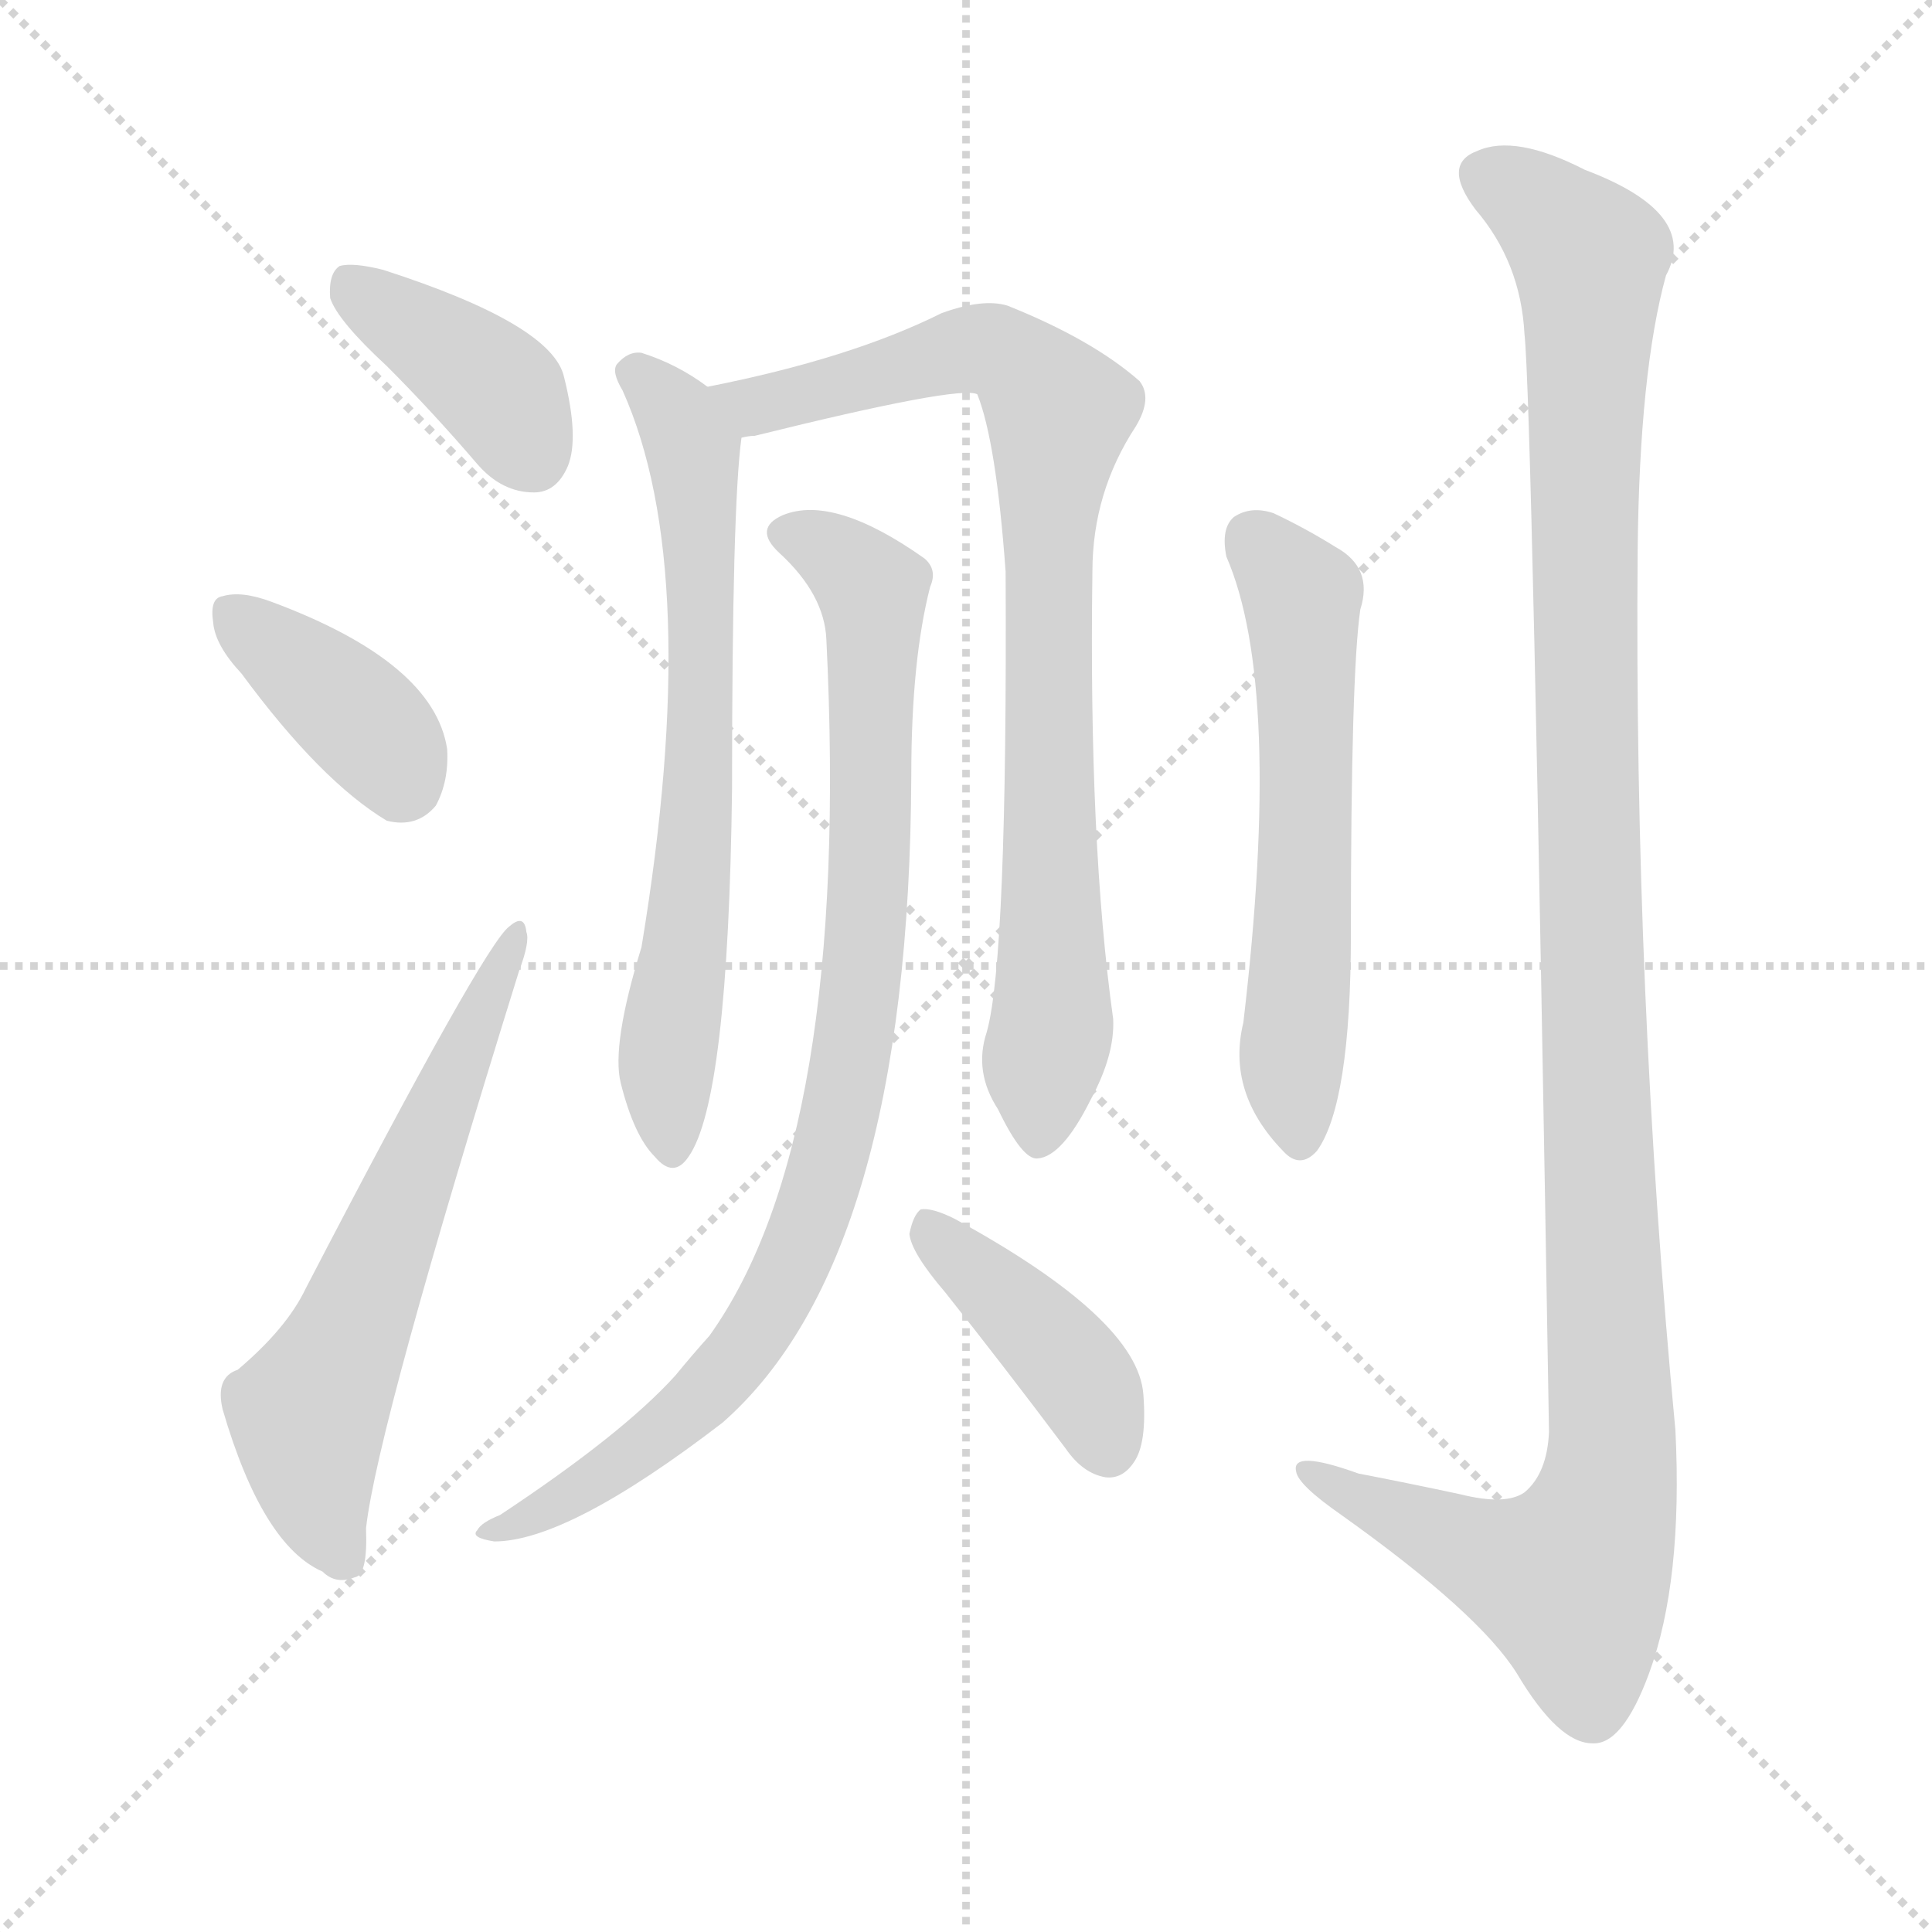 <svg version="1.1" viewBox="0 0 1024 1024" xmlns="http://www.w3.org/2000/svg">
  <g stroke="lightgray" stroke-dasharray="1,1" stroke-width="1" transform="scale(4, 4)">
    <line x1="0" y1="0" x2="256" y2="256"></line>
    <line x1="256" y1="0" x2="0" y2="256"></line>
    <line x1="128" y1="0" x2="128" y2="256"></line>
    <line x1="0" y1="128" x2="256" y2="128"></line>
  </g>
  <g transform="scale(1, -1) translate(0, -900)">
    <style type="text/css">
      
        @keyframes keyframes0 {
          from {
            stroke: blue;
            stroke-dashoffset: 393;
            stroke-width: 128;
          }
          56% {
            animation-timing-function: step-end;
            stroke: blue;
            stroke-dashoffset: 0;
            stroke-width: 128;
          }
          to {
            stroke: black;
            stroke-width: 1024;
          }
        }
        #make-me-a-hanzi-animation-0 {
          animation: keyframes0 0.57s both;
          animation-delay: 0s;
          animation-timing-function: linear;
        }
      
        @keyframes keyframes1 {
          from {
            stroke: blue;
            stroke-dashoffset: 382;
            stroke-width: 128;
          }
          55% {
            animation-timing-function: step-end;
            stroke: blue;
            stroke-dashoffset: 0;
            stroke-width: 128;
          }
          to {
            stroke: black;
            stroke-width: 1024;
          }
        }
        #make-me-a-hanzi-animation-1 {
          animation: keyframes1 0.561s both;
          animation-delay: 0.57s;
          animation-timing-function: linear;
        }
      
        @keyframes keyframes2 {
          from {
            stroke: blue;
            stroke-dashoffset: 611;
            stroke-width: 128;
          }
          67% {
            animation-timing-function: step-end;
            stroke: blue;
            stroke-dashoffset: 0;
            stroke-width: 128;
          }
          to {
            stroke: black;
            stroke-width: 1024;
          }
        }
        #make-me-a-hanzi-animation-2 {
          animation: keyframes2 0.747s both;
          animation-delay: 1.131s;
          animation-timing-function: linear;
        }
      
        @keyframes keyframes3 {
          from {
            stroke: blue;
            stroke-dashoffset: 679;
            stroke-width: 128;
          }
          69% {
            animation-timing-function: step-end;
            stroke: blue;
            stroke-dashoffset: 0;
            stroke-width: 128;
          }
          to {
            stroke: black;
            stroke-width: 1024;
          }
        }
        #make-me-a-hanzi-animation-3 {
          animation: keyframes3 0.803s both;
          animation-delay: 1.878s;
          animation-timing-function: linear;
        }
      
        @keyframes keyframes4 {
          from {
            stroke: blue;
            stroke-dashoffset: 839;
            stroke-width: 128;
          }
          73% {
            animation-timing-function: step-end;
            stroke: blue;
            stroke-dashoffset: 0;
            stroke-width: 128;
          }
          to {
            stroke: black;
            stroke-width: 1024;
          }
        }
        #make-me-a-hanzi-animation-4 {
          animation: keyframes4 0.933s both;
          animation-delay: 2.681s;
          animation-timing-function: linear;
        }
      
        @keyframes keyframes5 {
          from {
            stroke: blue;
            stroke-dashoffset: 889;
            stroke-width: 128;
          }
          74% {
            animation-timing-function: step-end;
            stroke: blue;
            stroke-dashoffset: 0;
            stroke-width: 128;
          }
          to {
            stroke: black;
            stroke-width: 1024;
          }
        }
        #make-me-a-hanzi-animation-5 {
          animation: keyframes5 0.973s both;
          animation-delay: 3.613s;
          animation-timing-function: linear;
        }
      
        @keyframes keyframes6 {
          from {
            stroke: blue;
            stroke-dashoffset: 411;
            stroke-width: 128;
          }
          57% {
            animation-timing-function: step-end;
            stroke: blue;
            stroke-dashoffset: 0;
            stroke-width: 128;
          }
          to {
            stroke: black;
            stroke-width: 1024;
          }
        }
        #make-me-a-hanzi-animation-6 {
          animation: keyframes6 0.584s both;
          animation-delay: 4.587s;
          animation-timing-function: linear;
        }
      
        @keyframes keyframes7 {
          from {
            stroke: blue;
            stroke-dashoffset: 587;
            stroke-width: 128;
          }
          66% {
            animation-timing-function: step-end;
            stroke: blue;
            stroke-dashoffset: 0;
            stroke-width: 128;
          }
          to {
            stroke: black;
            stroke-width: 1024;
          }
        }
        #make-me-a-hanzi-animation-7 {
          animation: keyframes7 0.728s both;
          animation-delay: 5.171s;
          animation-timing-function: linear;
        }
      
        @keyframes keyframes8 {
          from {
            stroke: blue;
            stroke-dashoffset: 1180;
            stroke-width: 128;
          }
          79% {
            animation-timing-function: step-end;
            stroke: blue;
            stroke-dashoffset: 0;
            stroke-width: 128;
          }
          to {
            stroke: black;
            stroke-width: 1024;
          }
        }
        #make-me-a-hanzi-animation-8 {
          animation: keyframes8 1.21s both;
          animation-delay: 5.899s;
          animation-timing-function: linear;
        }
      
    </style>
    
      <path d="M 205 706 Q 229 682 253 654 Q 266 639 283 639 Q 295 639 301 653 Q 307 668 299 700 Q 293 728 203 757 Q 187 761 180 759 Q 174 755 175 742 Q 179 730 205 706 Z" fill="lightgray"></path>
    
      <path d="M 128 543 Q 170 486 205 465 Q 221 461 231 473 Q 238 486 237 503 Q 230 549 144 581 Q 128 587 118 584 Q 111 583 113 570 Q 114 558 128 543 Z" fill="lightgray"></path>
    
      <path d="M 126 174 Q 114 170 118 153 Q 139 81 171 67 Q 178 60 188 64 Q 195 65 194 90 Q 200 144 275 385 Q 281 401 279 406 Q 278 416 270 409 Q 257 400 162 217 Q 152 196 126 174 Z" fill="lightgray"></path>
    
      <path d="M 375 695 Q 359 707 340 713 Q 333 714 327 707 Q 324 703 330 693 Q 373 597 340 398 Q 324 346 329 326 Q 336 298 347 287 Q 357 275 365 287 Q 386 317 388 482 Q 388 632 393 668 C 394 682 394 682 375 695 Z" fill="lightgray"></path>
    
      <path d="M 523 353 Q 516 332 529 312 Q 542 285 550 286 Q 563 287 578 317 Q 591 341 590 360 Q 577 453 579 597 Q 579 639 602 674 Q 611 689 604 698 Q 579 720 534 738 Q 521 742 499 734 Q 451 710 375 695 C 346 689 364 662 393 668 Q 397 669 400 669 Q 509 696 518 691 Q 528 666 533 597 Q 534 392 523 353 Z" fill="lightgray"></path>
    
      <path d="M 438 561 Q 451 297 376 192 Q 367 182 358 171 Q 330 140 265 97 Q 255 93 253 89 Q 249 85 262 83 Q 301 83 383 146 Q 482 233 483 489 Q 483 550 493 589 Q 497 598 490 604 Q 442 638 415 627 Q 399 620 413 607 Q 437 585 438 561 Z" fill="lightgray"></path>
    
      <path d="M 501 215 Q 532 176 565 132 Q 574 119 586 117 Q 595 116 601 125 Q 608 135 606 161 Q 603 201 506 254 Q 494 260 488 259 Q 484 256 482 246 Q 483 236 501 215 Z" fill="lightgray"></path>
    
      <path d="M 650 605 Q 680 536 659 358 Q 650 321 680 290 Q 689 280 698 290 Q 716 315 716 405 Q 716 543 721 577 Q 728 599 708 610 Q 692 620 675 628 Q 663 632 654 626 Q 647 620 650 605 Z" fill="lightgray"></path>
    
      <path d="M 808 723 Q 812 687 821 141 Q 820 119 808 109 Q 798 102 774 108 Q 746 114 720 119 Q 684 132 687 120 Q 688 113 711 97 Q 784 45 804 13 Q 826 -24 844 -24 Q 860 -25 874 13 Q 892 62 888 142 Q 866 374 868 609 Q 869 703 883 754 Q 901 787 840 810 Q 803 829 783 820 Q 764 813 782 789 Q 806 761 808 723 Z" fill="lightgray"></path>
    
    
      <clipPath id="make-me-a-hanzi-clip-0">
        <path d="M 205 706 Q 229 682 253 654 Q 266 639 283 639 Q 295 639 301 653 Q 307 668 299 700 Q 293 728 203 757 Q 187 761 180 759 Q 174 755 175 742 Q 179 730 205 706 Z"></path>
      </clipPath>
      <path clip-path="url(#make-me-a-hanzi-clip-0)" d="M 185 751 L 263 694 L 282 658" fill="none" id="make-me-a-hanzi-animation-0" stroke-dasharray="265 530" stroke-linecap="round"></path>
    
      <clipPath id="make-me-a-hanzi-clip-1">
        <path d="M 128 543 Q 170 486 205 465 Q 221 461 231 473 Q 238 486 237 503 Q 230 549 144 581 Q 128 587 118 584 Q 111 583 113 570 Q 114 558 128 543 Z"></path>
      </clipPath>
      <path clip-path="url(#make-me-a-hanzi-clip-1)" d="M 124 574 L 185 525 L 207 501 L 212 487" fill="none" id="make-me-a-hanzi-animation-1" stroke-dasharray="254 508" stroke-linecap="round"></path>
    
      <clipPath id="make-me-a-hanzi-clip-2">
        <path d="M 126 174 Q 114 170 118 153 Q 139 81 171 67 Q 178 60 188 64 Q 195 65 194 90 Q 200 144 275 385 Q 281 401 279 406 Q 278 416 270 409 Q 257 400 162 217 Q 152 196 126 174 Z"></path>
      </clipPath>
      <path clip-path="url(#make-me-a-hanzi-clip-2)" d="M 182 74 L 169 101 L 163 151 L 273 403" fill="none" id="make-me-a-hanzi-animation-2" stroke-dasharray="483 966" stroke-linecap="round"></path>
    
      <clipPath id="make-me-a-hanzi-clip-3">
        <path d="M 375 695 Q 359 707 340 713 Q 333 714 327 707 Q 324 703 330 693 Q 373 597 340 398 Q 324 346 329 326 Q 336 298 347 287 Q 357 275 365 287 Q 386 317 388 482 Q 388 632 393 668 C 394 682 394 682 375 695 Z"></path>
      </clipPath>
      <path clip-path="url(#make-me-a-hanzi-clip-3)" d="M 337 702 L 360 678 L 367 659 L 372 596 L 372 494 L 353 334 L 356 291" fill="none" id="make-me-a-hanzi-animation-3" stroke-dasharray="551 1102" stroke-linecap="round"></path>
    
      <clipPath id="make-me-a-hanzi-clip-4">
        <path d="M 523 353 Q 516 332 529 312 Q 542 285 550 286 Q 563 287 578 317 Q 591 341 590 360 Q 577 453 579 597 Q 579 639 602 674 Q 611 689 604 698 Q 579 720 534 738 Q 521 742 499 734 Q 451 710 375 695 C 346 689 364 662 393 668 Q 397 669 400 669 Q 509 696 518 691 Q 528 666 533 597 Q 534 392 523 353 Z"></path>
      </clipPath>
      <path clip-path="url(#make-me-a-hanzi-clip-4)" d="M 384 694 L 410 684 L 502 713 L 526 715 L 561 681 L 554 560 L 558 362 L 551 296" fill="none" id="make-me-a-hanzi-animation-4" stroke-dasharray="711 1422" stroke-linecap="round"></path>
    
      <clipPath id="make-me-a-hanzi-clip-5">
        <path d="M 438 561 Q 451 297 376 192 Q 367 182 358 171 Q 330 140 265 97 Q 255 93 253 89 Q 249 85 262 83 Q 301 83 383 146 Q 482 233 483 489 Q 483 550 493 589 Q 497 598 490 604 Q 442 638 415 627 Q 399 620 413 607 Q 437 585 438 561 Z"></path>
      </clipPath>
      <path clip-path="url(#make-me-a-hanzi-clip-5)" d="M 417 617 L 453 598 L 463 576 L 459 397 L 434 267 L 408 206 L 365 151 L 320 117 L 261 91" fill="none" id="make-me-a-hanzi-animation-5" stroke-dasharray="761 1522" stroke-linecap="round"></path>
    
      <clipPath id="make-me-a-hanzi-clip-6">
        <path d="M 501 215 Q 532 176 565 132 Q 574 119 586 117 Q 595 116 601 125 Q 608 135 606 161 Q 603 201 506 254 Q 494 260 488 259 Q 484 256 482 246 Q 483 236 501 215 Z"></path>
      </clipPath>
      <path clip-path="url(#make-me-a-hanzi-clip-6)" d="M 491 250 L 568 176 L 587 132" fill="none" id="make-me-a-hanzi-animation-6" stroke-dasharray="283 566" stroke-linecap="round"></path>
    
      <clipPath id="make-me-a-hanzi-clip-7">
        <path d="M 650 605 Q 680 536 659 358 Q 650 321 680 290 Q 689 280 698 290 Q 716 315 716 405 Q 716 543 721 577 Q 728 599 708 610 Q 692 620 675 628 Q 663 632 654 626 Q 647 620 650 605 Z"></path>
      </clipPath>
      <path clip-path="url(#make-me-a-hanzi-clip-7)" d="M 663 616 L 690 584 L 692 417 L 684 338 L 689 296" fill="none" id="make-me-a-hanzi-animation-7" stroke-dasharray="459 918" stroke-linecap="round"></path>
    
      <clipPath id="make-me-a-hanzi-clip-8">
        <path d="M 808 723 Q 812 687 821 141 Q 820 119 808 109 Q 798 102 774 108 Q 746 114 720 119 Q 684 132 687 120 Q 688 113 711 97 Q 784 45 804 13 Q 826 -24 844 -24 Q 860 -25 874 13 Q 892 62 888 142 Q 866 374 868 609 Q 869 703 883 754 Q 901 787 840 810 Q 803 829 783 820 Q 764 813 782 789 Q 806 761 808 723 Z"></path>
      </clipPath>
      <path clip-path="url(#make-me-a-hanzi-clip-8)" d="M 790 804 L 808 796 L 843 763 L 841 452 L 853 116 L 833 62 L 783 77 L 694 120" fill="none" id="make-me-a-hanzi-animation-8" stroke-dasharray="1052 2104" stroke-linecap="round"></path>
    
  </g>
</svg>